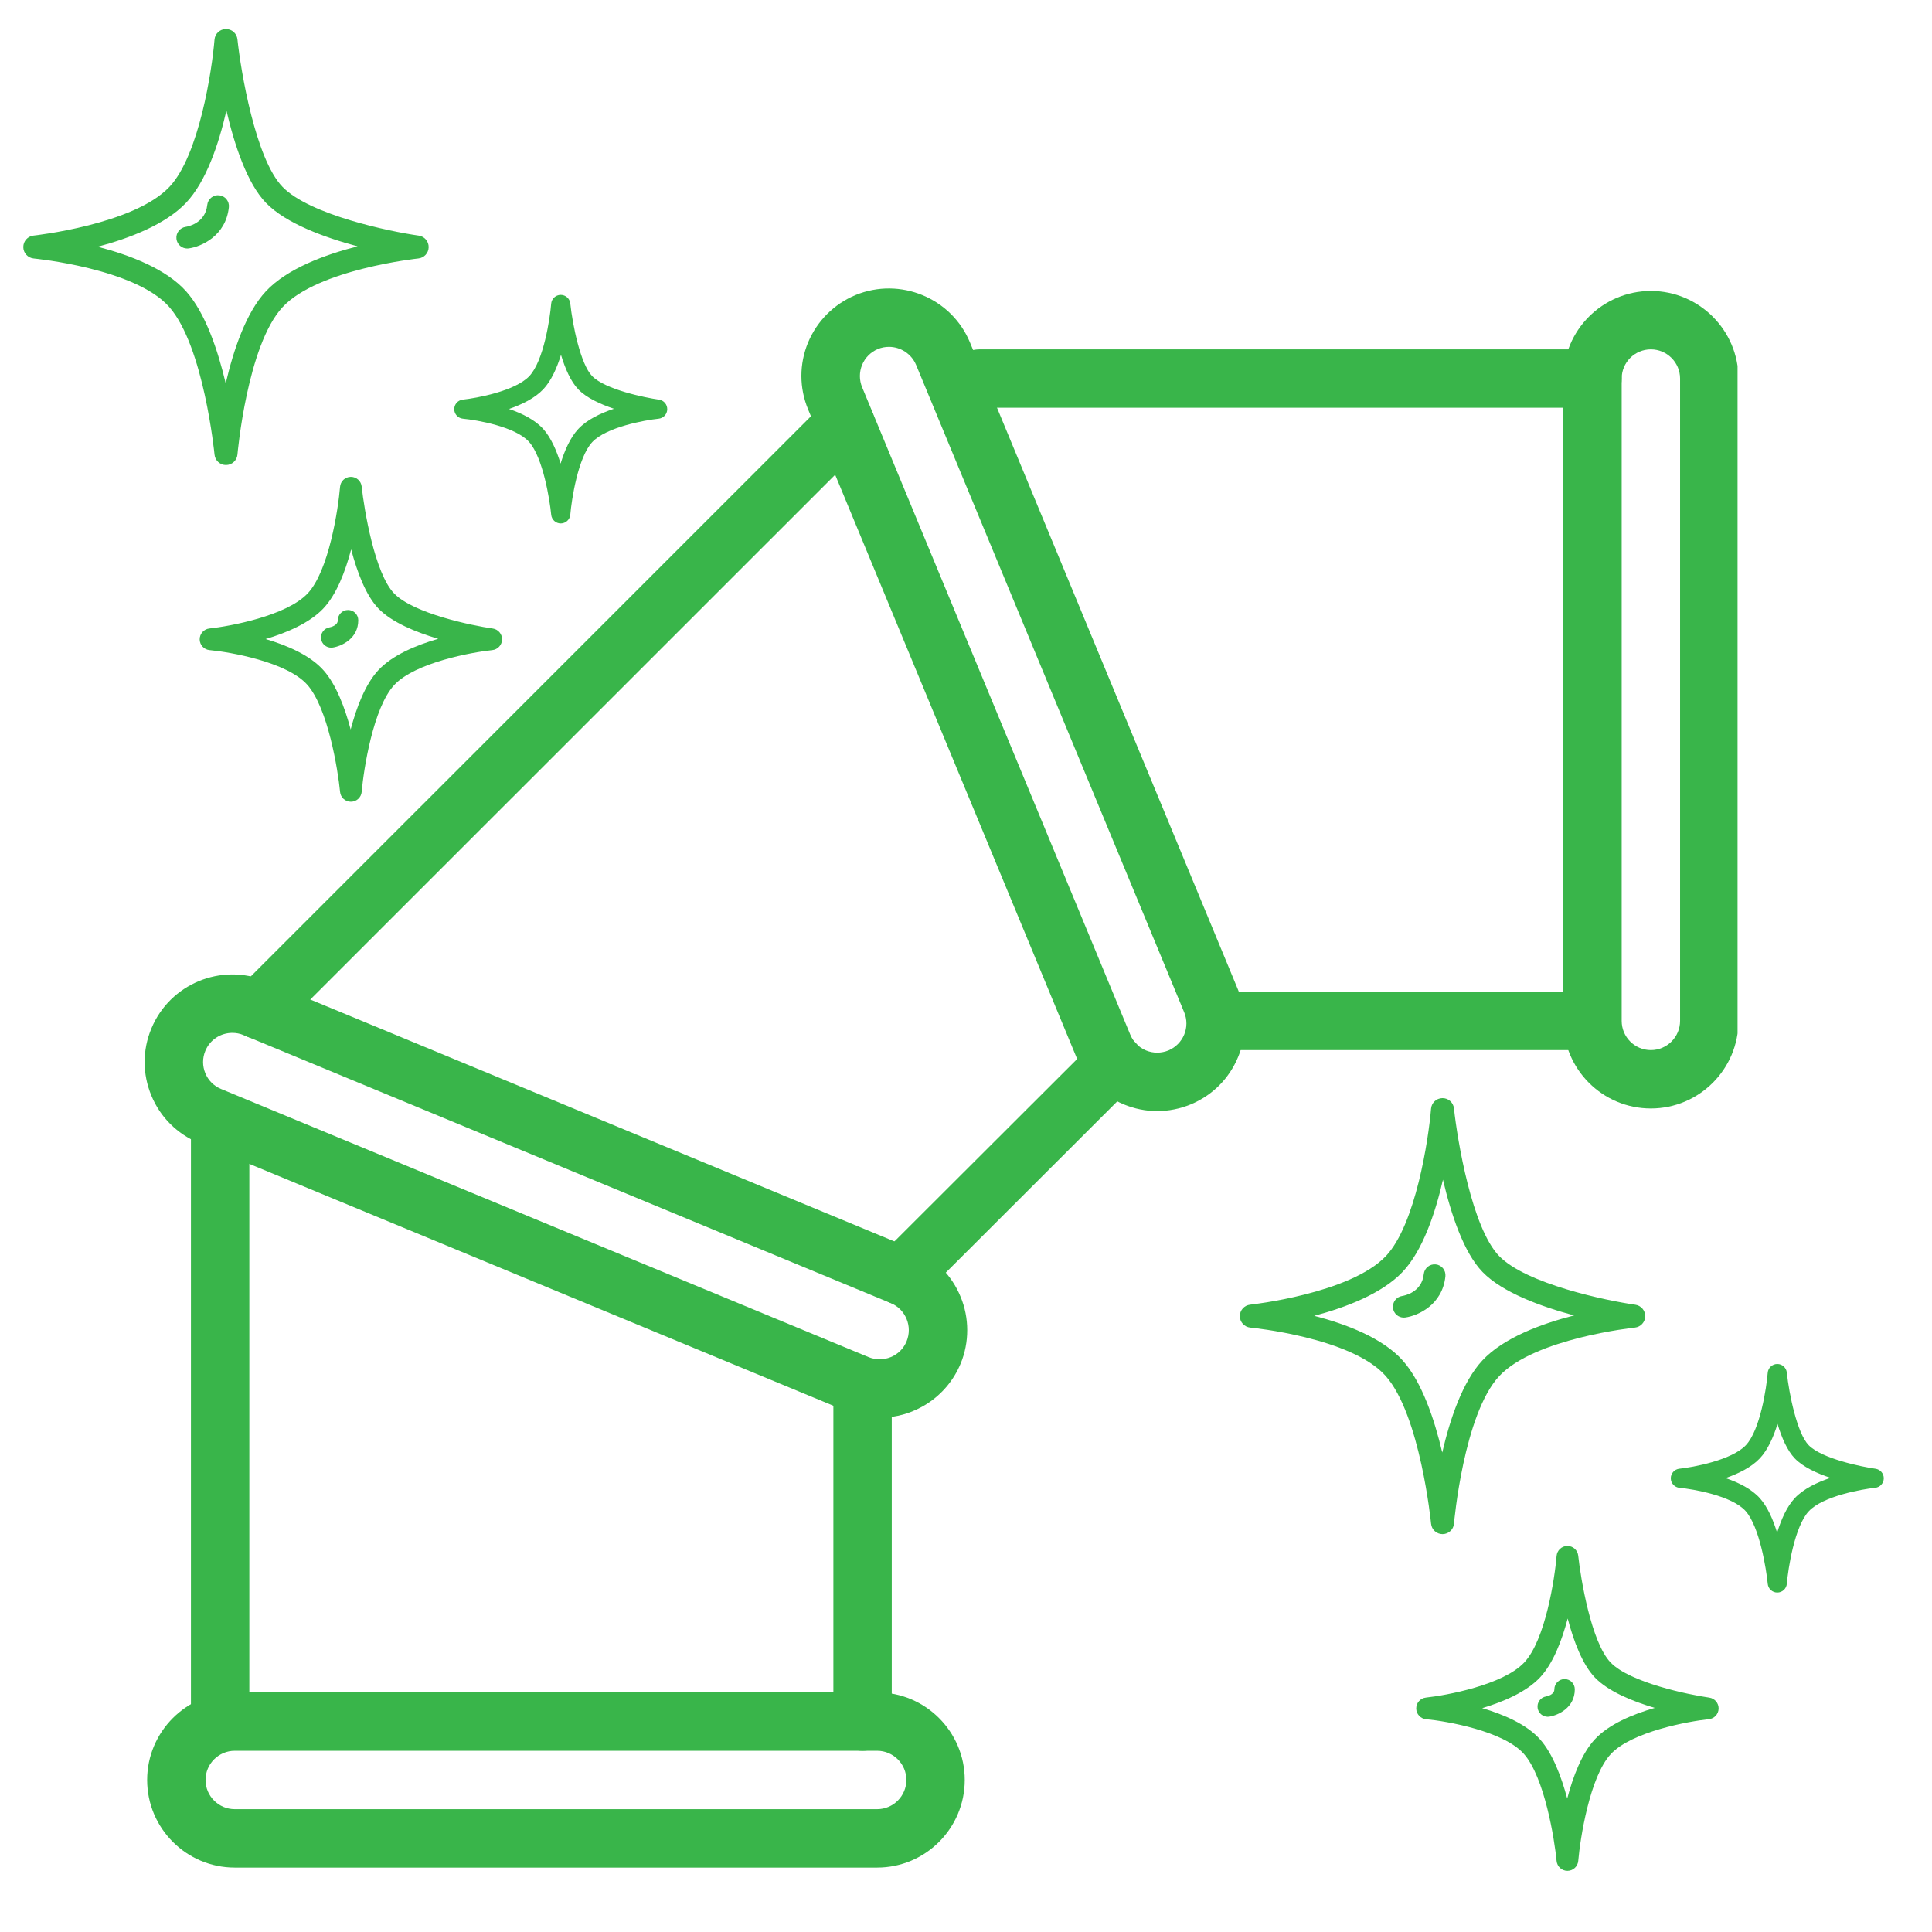 <svg xmlns="http://www.w3.org/2000/svg" xmlns:xlink="http://www.w3.org/1999/xlink" width="500" viewBox="0 0 375 375" height="500" preserveAspectRatio="xMidYMid meet"><defs><clipPath id="f1ac823a9b"><path d="M 303 56 L 337.258 56 L 337.258 216 L 303 216 Z M 303 56 " clip-rule="nonzero"></path></clipPath><clipPath id="a38f0bea8a"><path d="M 28.074 328 L 188 328 L 188 362.496 L 28.074 362.496 Z M 28.074 328 " clip-rule="nonzero"></path></clipPath><clipPath id="a0e9189ec4"><path d="M 240.613 213.125 L 320 213.125 L 320 298 L 240.613 298 Z M 240.613 213.125 " clip-rule="nonzero"></path></clipPath><clipPath id="fc539fee2b"><path d="M 274.82 300.047 L 333.621 300.047 L 333.621 363.125 L 274.82 363.125 Z M 274.82 300.047 " clip-rule="nonzero"></path></clipPath><clipPath id="e4ad4149fc"><path d="M 324.234 264.75 L 365.641 264.75 L 365.641 309.152 L 324.234 309.152 Z M 324.234 264.75 " clip-rule="nonzero"></path></clipPath><clipPath id="efabbc08ce"><path d="M 4.484 5.613 L 84 5.613 L 84 91 L 4.484 91 Z M 4.484 5.613 " clip-rule="nonzero"></path></clipPath><clipPath id="f18ee82476"><path d="M 38.691 92.531 L 97.492 92.531 L 97.492 155.613 L 38.691 155.613 Z M 38.691 92.531 " clip-rule="nonzero"></path></clipPath><clipPath id="2d2873d45a"><path d="M 88.105 57.238 L 129.512 57.238 L 129.512 101.641 L 88.105 101.641 Z M 88.105 57.238 " clip-rule="nonzero"></path></clipPath></defs><g clip-path="url(#f1ac823a9b)"><path fill="#39b54a" d="M 320.434 67.812 C 317.289 67.812 314.766 70.355 314.766 73.477 L 314.766 198.152 C 314.766 201.273 317.289 203.82 320.434 203.82 C 323.555 203.82 326.102 201.273 326.102 198.152 L 326.102 73.477 C 326.102 70.355 323.555 67.812 320.434 67.812 Z M 320.434 215.152 C 311.047 215.152 303.434 207.539 303.434 198.152 L 303.434 73.477 C 303.434 64.113 311.047 56.477 320.434 56.477 C 329.797 56.477 337.434 64.113 337.434 73.477 L 337.434 198.152 C 337.434 207.539 329.797 215.152 320.434 215.152 " fill-opacity="1" fill-rule="nonzero"></path></g><path fill="#39b54a" d="M 309.098 79.145 L 190.094 79.145 C 186.949 79.145 184.426 76.621 184.426 73.477 C 184.426 70.355 186.949 67.812 190.094 67.812 L 309.098 67.812 C 312.219 67.812 314.766 70.355 314.766 73.477 C 314.766 76.621 312.219 79.145 309.098 79.145 " fill-opacity="1" fill-rule="nonzero"></path><path fill="#39b54a" d="M 309.098 203.82 L 235.43 203.82 L 235.43 192.484 L 309.098 192.484 L 309.098 203.82 " fill-opacity="1" fill-rule="nonzero"></path><g clip-path="url(#a38f0bea8a)"><path fill="#39b54a" d="M 45.562 339.828 C 42.441 339.828 39.895 342.371 39.895 345.492 C 39.895 348.613 42.441 351.16 45.562 351.16 L 170.258 351.16 C 173.379 351.16 175.926 348.613 175.926 345.492 C 175.926 342.371 173.379 339.828 170.258 339.828 Z M 170.258 362.496 L 45.562 362.496 C 36.199 362.496 28.562 354.879 28.562 345.492 C 28.562 336.129 36.199 328.492 45.562 328.492 L 170.258 328.492 C 179.621 328.492 187.258 336.129 187.258 345.492 C 187.258 354.879 179.621 362.496 170.258 362.496 " fill-opacity="1" fill-rule="nonzero"></path></g><path fill="#39b54a" d="M 45.098 200.477 C 42.863 200.477 40.758 201.781 39.852 203.973 C 39.273 205.367 39.273 206.918 39.852 208.312 C 40.426 209.707 41.512 210.793 42.906 211.367 L 168.574 263.41 C 169.969 263.984 171.52 263.984 172.914 263.41 C 174.309 262.836 175.395 261.75 175.969 260.355 C 176.543 258.961 176.543 257.391 175.969 256.016 C 175.395 254.621 174.309 253.516 172.914 252.941 L 47.246 200.898 C 46.559 200.609 45.805 200.477 45.098 200.477 Z M 170.723 275.188 C 168.555 275.188 166.363 274.766 164.238 273.883 L 38.566 221.84 C 34.383 220.09 31.105 216.836 29.379 212.652 C 27.633 208.445 27.633 203.82 29.379 199.637 C 32.965 190.98 42.93 186.84 51.582 190.426 L 177.254 242.469 C 181.438 244.219 184.715 247.473 186.441 251.68 C 188.168 255.797 188.168 260.555 186.461 264.672 C 183.738 271.227 177.387 275.188 170.723 275.188 " fill-opacity="1" fill-rule="nonzero"></path><path fill="#39b54a" d="M 172.559 67.324 C 171.828 67.324 171.098 67.457 170.391 67.746 C 168.996 68.344 167.91 69.426 167.336 70.82 C 166.762 72.215 166.762 73.766 167.336 75.16 L 219.379 200.809 C 219.953 202.203 221.039 203.309 222.434 203.887 C 223.828 204.461 225.379 204.461 226.797 203.887 C 228.191 203.289 229.273 202.203 229.852 200.809 C 230.426 199.438 230.426 197.863 229.852 196.492 L 177.809 70.82 C 176.898 68.652 174.773 67.324 172.559 67.324 Z M 224.605 215.66 C 222.41 215.66 220.199 215.219 218.117 214.355 C 213.91 212.605 210.637 209.352 208.91 205.148 L 156.867 79.5 C 155.117 75.293 155.117 70.668 156.844 66.484 C 158.594 62.301 161.867 59.023 166.051 57.273 C 174.73 53.711 184.691 57.828 188.277 66.484 L 240.32 192.152 C 242.047 196.27 242.047 201.031 240.32 205.148 C 238.594 209.332 235.34 212.605 231.133 214.355 C 229.031 215.219 226.816 215.66 224.605 215.66 " fill-opacity="1" fill-rule="nonzero"></path><path fill="#39b54a" d="M 167.426 339.828 C 164.281 339.828 161.758 337.305 161.758 334.16 L 161.758 271.824 C 161.758 268.703 164.281 266.156 167.426 266.156 C 170.547 266.156 173.09 268.703 173.09 271.824 L 173.09 334.16 C 173.09 337.305 170.547 339.828 167.426 339.828 " fill-opacity="1" fill-rule="nonzero"></path><path fill="#39b54a" d="M 42.73 339.828 C 39.605 339.828 37.062 337.305 37.062 334.16 L 37.062 220.82 C 37.062 217.699 39.605 215.152 42.73 215.152 C 45.871 215.152 48.395 217.699 48.395 220.82 L 48.395 334.16 C 48.395 337.305 45.871 339.828 42.73 339.828 " fill-opacity="1" fill-rule="nonzero"></path><path fill="#39b54a" d="M 174.949 253.293 C 173.488 253.293 172.051 252.742 170.945 251.633 C 168.73 249.422 168.73 245.836 170.945 243.621 L 212.316 202.312 C 214.531 200.102 218.117 200.102 220.332 202.312 C 222.543 204.527 222.543 208.113 220.309 210.328 L 178.957 251.633 C 177.852 252.742 176.391 253.293 174.949 253.293 " fill-opacity="1" fill-rule="nonzero"></path><path fill="#39b54a" d="M 50.211 201.672 C 48.773 201.672 47.312 201.117 46.203 200.012 C 43.992 197.797 43.992 194.211 46.203 191.996 L 160.055 78.148 C 162.266 75.934 165.875 75.934 168.09 78.148 C 170.301 80.363 170.301 83.949 168.09 86.164 L 54.219 200.012 C 53.109 201.117 51.672 201.672 50.211 201.672 " fill-opacity="1" fill-rule="nonzero"></path><g clip-path="url(#a0e9189ec4)"><path fill="#39b54a" d="M 255.09 255.402 C 261.234 253.77 268.242 251.098 272.242 246.875 C 276.137 242.766 278.586 235.484 280.078 228.977 C 281.641 235.66 284.098 243.113 287.758 246.895 C 291.625 250.883 299.125 253.609 305.535 255.324 C 299.227 256.93 291.844 259.645 287.73 264.059 C 283.883 268.184 281.445 275.441 279.941 281.934 C 278.422 275.492 276.004 268.285 272.293 264.102 C 268.398 259.707 261.312 257.012 255.09 255.402 Z M 279.992 297.773 C 279.996 297.773 280 297.773 280.004 297.773 C 281.16 297.766 282.121 296.883 282.219 295.73 C 282.234 295.52 284.109 274.496 290.996 267.105 C 297.836 259.766 317.133 257.703 317.328 257.684 C 318.449 257.566 319.312 256.633 319.332 255.504 C 319.355 254.375 318.531 253.406 317.414 253.25 C 311.844 252.461 296.234 249.223 290.969 243.785 C 285.707 238.355 282.863 221.27 282.215 215.145 C 282.094 214 281.117 213.129 279.965 213.148 C 278.812 213.16 277.859 214.051 277.766 215.199 C 277.285 221.09 274.77 237.711 269 243.805 C 262.086 251.102 242.844 253.219 242.652 253.238 C 241.512 253.359 240.645 254.324 240.652 255.473 C 240.66 256.621 241.535 257.578 242.68 257.684 C 242.875 257.703 262.336 259.598 268.949 267.062 C 275.672 274.645 277.75 295.543 277.77 295.754 C 277.879 296.898 278.844 297.773 279.992 297.773 " fill-opacity="1" fill-rule="nonzero"></path></g><g clip-path="url(#fc539fee2b)"><path fill="#39b54a" d="M 309.57 337.59 C 307.047 340.301 305.332 344.789 304.195 349.102 C 303.051 344.824 301.363 340.371 298.934 337.629 C 296.344 334.703 291.895 332.785 287.691 331.551 C 291.832 330.309 296.234 328.422 298.887 325.621 C 301.434 322.934 303.148 318.461 304.285 314.152 C 305.453 318.574 307.16 323.121 309.598 325.637 C 312.195 328.32 316.852 330.223 321.188 331.504 C 316.91 332.738 312.297 334.664 309.57 337.59 Z M 331.77 329.508 C 327.723 328.934 316.395 326.59 312.629 322.703 C 308.863 318.812 306.805 306.406 306.332 301.957 C 306.219 300.883 305.312 300.07 304.234 300.07 C 304.227 300.07 304.219 300.07 304.207 300.07 C 303.121 300.082 302.223 300.922 302.133 302.008 C 301.781 306.285 299.969 318.348 295.824 322.719 C 291.711 327.059 280.68 329.086 276.777 329.5 C 275.699 329.613 274.883 330.527 274.887 331.613 C 274.895 332.695 275.723 333.598 276.801 333.699 C 280.746 334.062 291.844 335.988 295.777 340.426 C 299.785 344.949 301.727 356.969 302.133 361.219 C 302.238 362.301 303.148 363.129 304.234 363.129 C 304.238 363.129 304.242 363.129 304.246 363.129 C 305.336 363.121 306.242 362.285 306.336 361.199 C 306.703 356.926 308.555 344.867 312.656 340.465 C 316.723 336.105 327.773 334.102 331.688 333.695 C 332.746 333.59 333.559 332.707 333.582 331.641 C 333.602 330.574 332.824 329.66 331.77 329.508 " fill-opacity="1" fill-rule="nonzero"></path></g><g clip-path="url(#e4ad4149fc)"><path fill="#39b54a" d="M 348.359 290.793 C 346.828 292.434 345.727 294.934 344.938 297.496 C 344.16 294.961 343.078 292.484 341.613 290.828 C 340.012 289.023 337.48 287.762 334.93 286.895 C 337.438 286.031 339.938 284.801 341.57 283.078 C 343.117 281.445 344.227 278.945 345.016 276.383 C 345.812 279.023 346.91 281.574 348.383 283.094 C 349.977 284.738 352.641 285.965 355.297 286.852 C 352.684 287.723 350.043 288.984 348.359 290.793 Z M 364.043 285.086 C 361.285 284.699 353.586 283.113 351.055 280.504 C 348.816 278.191 347.27 270.637 346.82 266.418 C 346.719 265.469 345.922 264.75 344.969 264.75 C 344.961 264.75 344.953 264.75 344.945 264.75 C 343.988 264.766 343.191 265.504 343.113 266.461 C 342.875 269.375 341.648 277.586 338.867 280.52 C 336.113 283.426 328.617 284.797 325.965 285.078 C 325.012 285.18 324.293 285.984 324.297 286.941 C 324.305 287.898 325.035 288.695 325.988 288.785 C 328.668 289.031 336.195 290.328 338.828 293.297 C 341.523 296.336 342.836 304.527 343.117 307.426 C 343.207 308.383 344.012 309.109 344.969 309.109 C 344.973 309.109 344.977 309.109 344.98 309.109 C 345.941 309.105 346.742 308.367 346.824 307.406 C 347.07 304.496 348.32 296.293 351.082 293.332 C 353.801 290.41 361.309 289.059 363.969 288.781 C 364.906 288.688 365.621 287.906 365.641 286.965 C 365.66 286.023 364.973 285.219 364.043 285.086 " fill-opacity="1" fill-rule="nonzero"></path></g><path fill="#39b54a" d="M 278.672 245.418 C 277.516 245.297 276.477 246.141 276.355 247.297 C 275.984 250.863 272.562 251.488 272.188 251.547 C 271.035 251.703 270.227 252.766 270.383 253.922 C 270.527 254.977 271.43 255.746 272.469 255.746 C 272.562 255.746 272.66 255.738 272.754 255.727 C 275.199 255.395 279.973 253.301 280.551 247.738 C 280.672 246.578 279.832 245.539 278.672 245.418 " fill-opacity="1" fill-rule="nonzero"></path><path fill="#39b54a" d="M 303.684 325.91 C 302.586 325.91 301.699 326.801 301.699 327.895 C 301.699 328.961 300.25 329.254 300.105 329.277 C 299.023 329.449 298.281 330.465 298.453 331.551 C 298.609 332.527 299.453 333.227 300.414 333.227 C 300.516 333.227 300.621 333.219 300.723 333.199 C 302.434 332.934 305.668 331.477 305.668 327.895 C 305.668 326.801 304.781 325.91 303.684 325.91 " fill-opacity="1" fill-rule="nonzero"></path><g clip-path="url(#efabbc08ce)"><path fill="#39b54a" d="M 18.961 47.891 C 25.105 46.258 32.113 43.586 36.113 39.363 C 40.008 35.25 42.457 27.973 43.949 21.461 C 45.512 28.148 47.969 35.602 51.629 39.379 C 55.496 43.371 62.996 46.098 69.406 47.812 C 63.098 49.418 55.715 52.133 51.602 56.547 C 47.758 60.672 45.316 67.93 43.812 74.418 C 42.293 67.98 39.875 60.773 36.164 56.59 C 32.27 52.195 25.184 49.496 18.961 47.891 Z M 43.863 90.262 C 43.867 90.262 43.871 90.262 43.875 90.262 C 45.031 90.254 45.992 89.367 46.09 88.219 C 46.109 88.008 47.98 66.98 54.867 59.594 C 61.707 52.254 81.004 50.191 81.199 50.168 C 82.32 50.055 83.184 49.121 83.203 47.992 C 83.227 46.863 82.402 45.895 81.285 45.734 C 75.715 44.949 60.109 41.711 54.84 36.273 C 49.578 30.84 46.738 13.758 46.086 7.633 C 45.965 6.484 44.988 5.617 43.836 5.637 C 42.684 5.648 41.73 6.539 41.637 7.688 C 41.156 13.578 38.641 30.199 32.871 36.289 C 25.957 43.59 6.715 45.707 6.523 45.727 C 5.383 45.848 4.516 46.812 4.523 47.961 C 4.531 49.109 5.406 50.066 6.551 50.172 C 6.746 50.191 26.207 52.086 32.82 59.551 C 39.543 67.133 41.621 88.031 41.641 88.242 C 41.75 89.387 42.715 90.262 43.863 90.262 " fill-opacity="1" fill-rule="nonzero"></path></g><g clip-path="url(#f18ee82476)"><path fill="#39b54a" d="M 73.441 130.078 C 70.918 132.785 69.203 137.273 68.066 141.59 C 66.922 137.312 65.238 132.855 62.805 130.117 C 60.215 127.191 55.766 125.273 51.562 124.039 C 55.707 122.797 60.105 120.91 62.758 118.105 C 65.305 115.418 67.023 110.949 68.16 106.637 C 69.324 111.059 71.031 115.609 73.469 118.125 C 76.066 120.805 80.723 122.707 85.059 123.992 C 80.781 125.227 76.168 127.152 73.441 130.078 Z M 95.641 121.996 C 91.594 121.422 80.27 119.078 76.5 115.188 C 72.734 111.301 70.68 98.895 70.203 94.441 C 70.09 93.371 69.184 92.559 68.105 92.559 C 68.098 92.559 68.09 92.559 68.082 92.559 C 66.992 92.57 66.094 93.41 66.004 94.496 C 65.652 98.773 63.84 110.832 59.695 115.207 C 55.582 119.547 44.551 121.574 40.648 121.988 C 39.57 122.102 38.754 123.016 38.758 124.098 C 38.766 125.184 39.594 126.086 40.676 126.184 C 44.617 126.551 55.715 128.473 59.648 132.914 C 63.656 137.438 65.598 149.457 66.008 153.707 C 66.109 154.789 67.02 155.613 68.105 155.613 C 68.109 155.613 68.113 155.613 68.117 155.613 C 69.207 155.609 70.113 154.773 70.207 153.684 C 70.574 149.41 72.426 137.355 76.527 132.953 C 80.594 128.59 91.645 126.59 95.559 126.184 C 96.617 126.074 97.43 125.191 97.453 124.125 C 97.473 123.059 96.695 122.148 95.641 121.996 " fill-opacity="1" fill-rule="nonzero"></path></g><g clip-path="url(#2d2873d45a)"><path fill="#39b54a" d="M 112.23 83.281 C 110.699 84.922 109.598 87.422 108.812 89.98 C 108.031 87.449 106.949 84.969 105.484 83.312 C 103.883 81.508 101.352 80.25 98.801 79.383 C 101.309 78.516 103.809 77.289 105.441 75.566 C 106.988 73.934 108.098 71.434 108.887 68.871 C 109.684 71.512 110.781 74.062 112.254 75.582 C 113.848 77.227 116.512 78.453 119.168 79.34 C 116.555 80.207 113.914 81.469 112.23 83.281 Z M 127.914 77.574 C 125.156 77.184 117.457 75.602 114.926 72.992 C 112.688 70.68 111.141 63.125 110.691 58.902 C 110.59 57.957 109.793 57.238 108.84 57.238 C 108.832 57.238 108.824 57.238 108.816 57.238 C 107.859 57.25 107.062 57.992 106.984 58.949 C 106.746 61.863 105.52 70.07 102.738 73.008 C 99.984 75.914 92.488 77.285 89.836 77.566 C 88.883 77.668 88.164 78.473 88.168 79.43 C 88.176 80.387 88.906 81.184 89.859 81.27 C 92.539 81.52 100.066 82.812 102.699 85.781 C 105.395 88.824 106.707 97.012 106.988 99.914 C 107.078 100.867 107.883 101.598 108.84 101.598 C 108.844 101.598 108.848 101.598 108.852 101.598 C 109.812 101.59 110.613 100.852 110.695 99.895 C 110.941 96.984 112.191 88.777 114.953 85.816 C 117.672 82.898 125.18 81.543 127.84 81.27 C 128.777 81.172 129.492 80.395 129.512 79.453 C 129.531 78.512 128.844 77.707 127.914 77.574 " fill-opacity="1" fill-rule="nonzero"></path></g><path fill="#39b54a" d="M 42.543 37.906 C 41.387 37.785 40.348 38.625 40.227 39.785 C 39.855 43.352 36.434 43.977 36.059 44.031 C 34.906 44.191 34.098 45.254 34.254 46.406 C 34.398 47.465 35.301 48.234 36.34 48.234 C 36.434 48.234 36.531 48.227 36.629 48.215 C 39.07 47.883 43.844 45.785 44.422 40.223 C 44.547 39.066 43.703 38.027 42.543 37.906 " fill-opacity="1" fill-rule="nonzero"></path><path fill="#39b54a" d="M 67.555 118.398 C 66.461 118.398 65.57 119.285 65.57 120.383 C 65.57 121.449 64.121 121.738 63.977 121.766 C 62.895 121.938 62.156 122.953 62.324 124.035 C 62.48 125.016 63.324 125.711 64.285 125.711 C 64.387 125.711 64.492 125.703 64.594 125.688 C 66.305 125.418 69.539 123.961 69.539 120.383 C 69.539 119.285 68.652 118.398 67.555 118.398 " fill-opacity="1" fill-rule="nonzero"></path></svg>